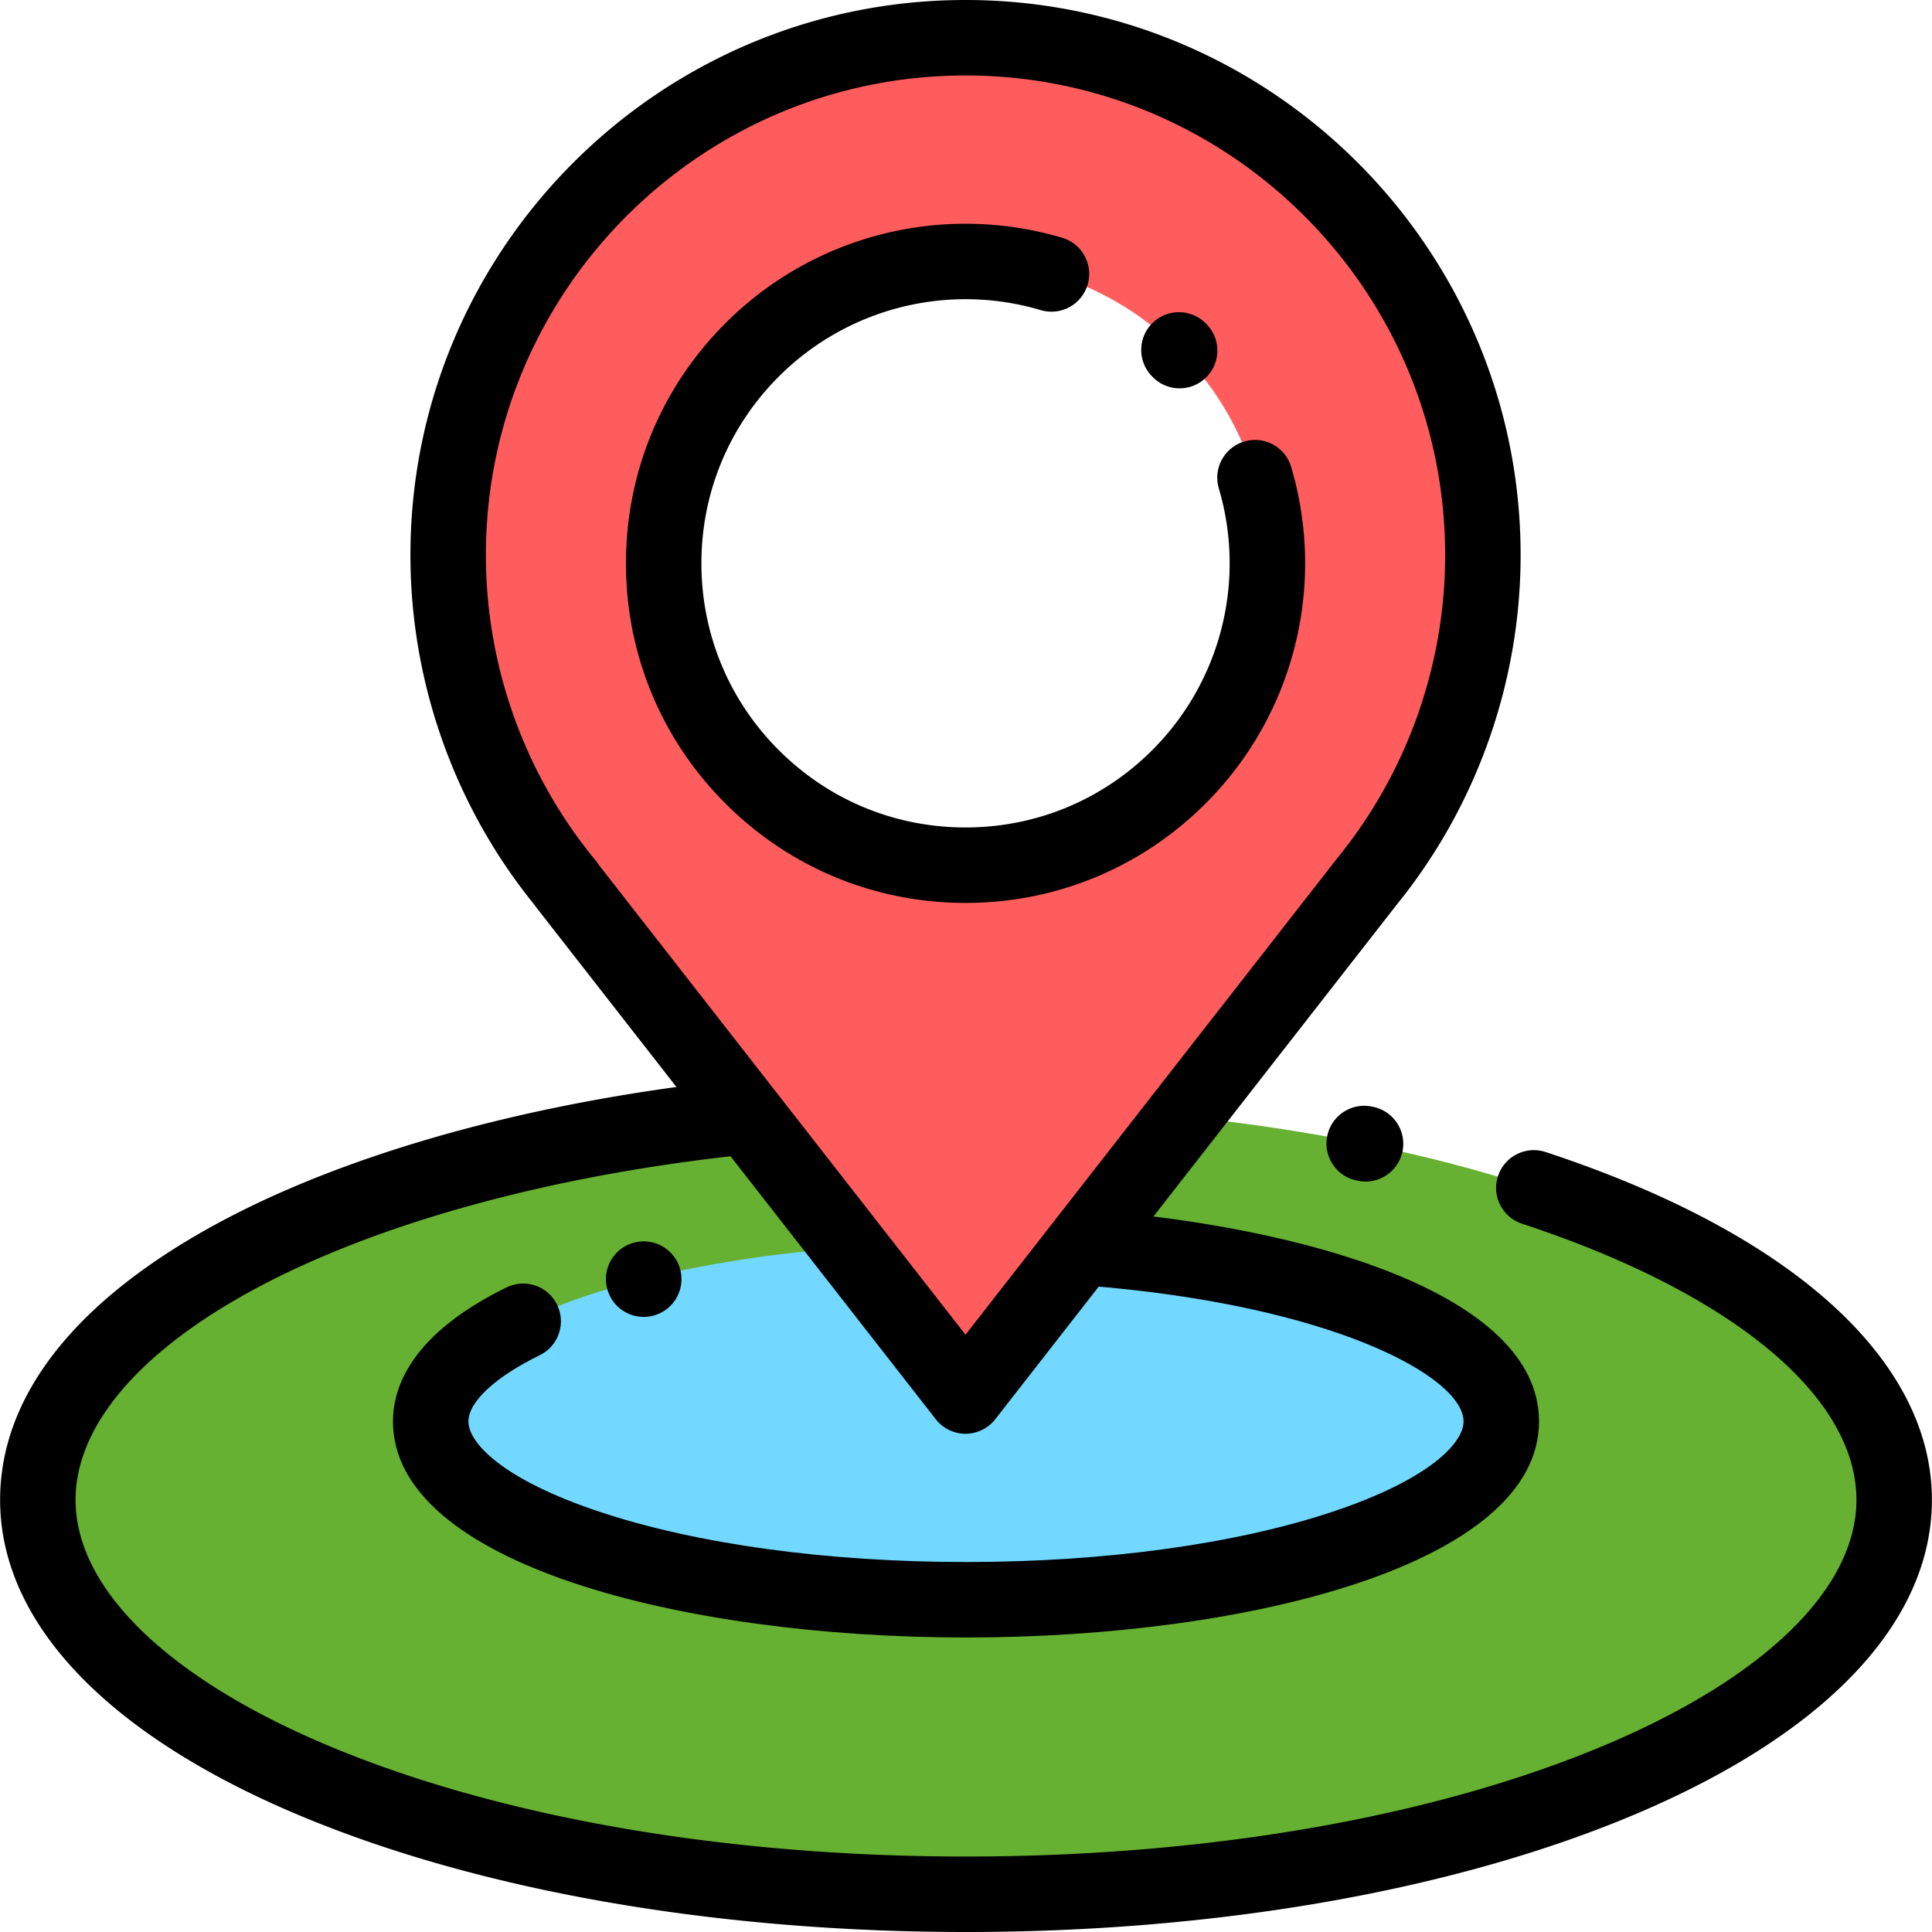 <svg xmlns="http://www.w3.org/2000/svg" width="33" height="33" viewBox="0 0 512 512" style="enable-background:new 0 0 512 512" xml:space="preserve"><ellipse cx="256.001" cy="397.486" rx="245.973" ry="104.518" fill="#66B032" data-original="#c9f3ff"/><ellipse cx="256.001" cy="376.708" rx="141.854" ry="47.245" fill="#72D8FF" data-original="#72d8ff"/><path d="M392.98 147.106c0-75.722-61.385-137.107-137.107-137.107S118.765 71.384 118.765 147.106c0 33.155 11.769 63.561 31.357 87.269h-.08l105.831 135.584L362.21 233.661h-.009c19.238-23.604 30.779-53.73 30.779-86.555zm-137.107 82.178c-44.178 0-79.991-35.813-79.991-79.991s35.813-79.991 79.991-79.991 79.991 35.813 79.991 79.991-35.814 79.991-79.991 79.991z" fill="#FF5D5D" data-original="#ff5d5d"/><path d="M255.874 379.958a10 10 0 0 1-7.883-3.847l-105.83-135.584a9.513 9.513 0 0 1-.51-.716c-21.215-26.115-32.883-58.987-32.883-92.706C108.767 65.992 174.758 0 255.873 0s147.106 65.992 147.106 147.106c0 33.624-11.639 66.482-32.775 92.564a13.55 13.55 0 0 1-.109.143L263.756 376.109a9.996 9.996 0 0 1-7.882 3.849zm-97.229-150.812 97.226 124.56 98.217-125.889c.116-.161.236-.318.363-.474 18.398-22.573 28.531-51.069 28.531-80.238-.001-70.087-57.022-127.107-127.109-127.107s-127.108 57.02-127.108 127.108c0 29.483 10.322 58.214 29.066 80.901.3.364.572.745.814 1.139z" data-original="#000000"/><path d="M255.873 239.284c-24.037 0-46.636-9.361-63.633-26.358s-26.357-39.595-26.357-63.632 9.361-46.636 26.357-63.633c23.353-23.353 57.549-32.033 89.245-22.651 5.294 1.567 8.317 7.13 6.749 12.426a9.996 9.996 0 0 1-12.426 6.749 70 70 0 0 0-69.428 17.617c-13.221 13.22-20.501 30.797-20.501 49.492s7.28 36.272 20.5 49.492c13.221 13.221 30.797 20.501 49.492 20.501 18.696 0 36.272-7.28 49.492-20.5 18.147-18.147 24.904-44.728 17.635-69.369-1.563-5.296 1.464-10.857 6.761-12.42 5.295-1.562 10.857 1.464 12.42 6.761 9.344 31.671.656 65.84-22.674 89.169-16.997 16.995-39.595 26.356-63.632 26.356z" data-original="#000000"/><path d="M312.612 102.908a9.964 9.964 0 0 1-7.07-2.929l-.177-.178c-3.905-3.905-3.905-10.236 0-14.141 3.905-3.905 10.236-3.905 14.141 0l.177.178c3.905 3.905 3.905 10.236 0 14.141a9.97 9.97 0 0 1-7.071 2.929zM256 512c-67.015 0-130.173-11.155-177.839-31.409C27.777 459.182.029 429.668.029 397.484c0-27.611 20.026-53.004 57.913-73.435 34.525-18.618 82.877-32.042 136.15-37.802 5.488-.598 10.422 3.376 11.016 8.866s-3.376 10.422-8.866 11.016c-50.76 5.487-96.505 18.102-128.807 35.521-30.572 16.486-47.408 36.314-47.408 55.834 0 23.308 24.039 46.892 65.955 64.702 45.25 19.227 105.63 29.816 170.019 29.816s124.769-10.589 170.019-29.816c41.915-17.81 65.955-41.393 65.955-64.702 0-27.565-33.127-54.924-88.617-73.184-5.245-1.727-8.098-7.378-6.372-12.624 1.726-5.246 7.378-8.095 12.624-6.372 65.054 21.408 102.364 55.006 102.364 92.18 0 32.183-27.748 61.698-78.132 83.107C386.173 500.845 323.015 512 256 512z" data-original="#000000"/><path d="M361.891 313.12c-.656 0-1.32-.065-1.988-.199l-.348-.07c-5.413-1.092-8.916-6.365-7.825-11.779 1.092-5.413 6.365-8.916 11.779-7.825l.348.07c5.413 1.092 8.916 6.365 7.825 11.779-.958 4.745-5.129 8.024-9.791 8.024zm-191.317 35.867c-4.398 0-8.428-2.924-9.641-7.371-1.453-5.327 1.688-10.824 7.015-12.277.222-.061.461-.117.686-.162 5.415-1.081 10.683 2.43 11.766 7.844 1.057 5.281-2.258 10.423-7.446 11.678a10 10 0 0 1-2.38.288z" data-original="#000000"/><path d="M256 433.952c-75.463 0-151.856-19.663-151.856-57.244 0-9.49 5.224-23.357 30.113-35.535 4.96-2.428 10.949-.374 13.376 4.586 2.427 4.96.374 10.949-4.586 13.376-11.837 5.791-18.904 12.361-18.904 17.572 0 5.702 9.09 15.388 34.709 23.92 25.801 8.593 60.303 13.326 97.149 13.326s71.347-4.732 97.149-13.326c25.619-8.532 34.709-18.218 34.709-23.92 0-11.819-34.771-30.914-100.056-36.024-5.505-.431-9.619-5.243-9.188-10.749.431-5.505 5.237-9.613 10.749-9.188 54.662 4.279 118.494 21.502 118.494 55.961-.002 37.582-76.395 57.245-151.858 57.245z" data-original="#000000"/></svg>